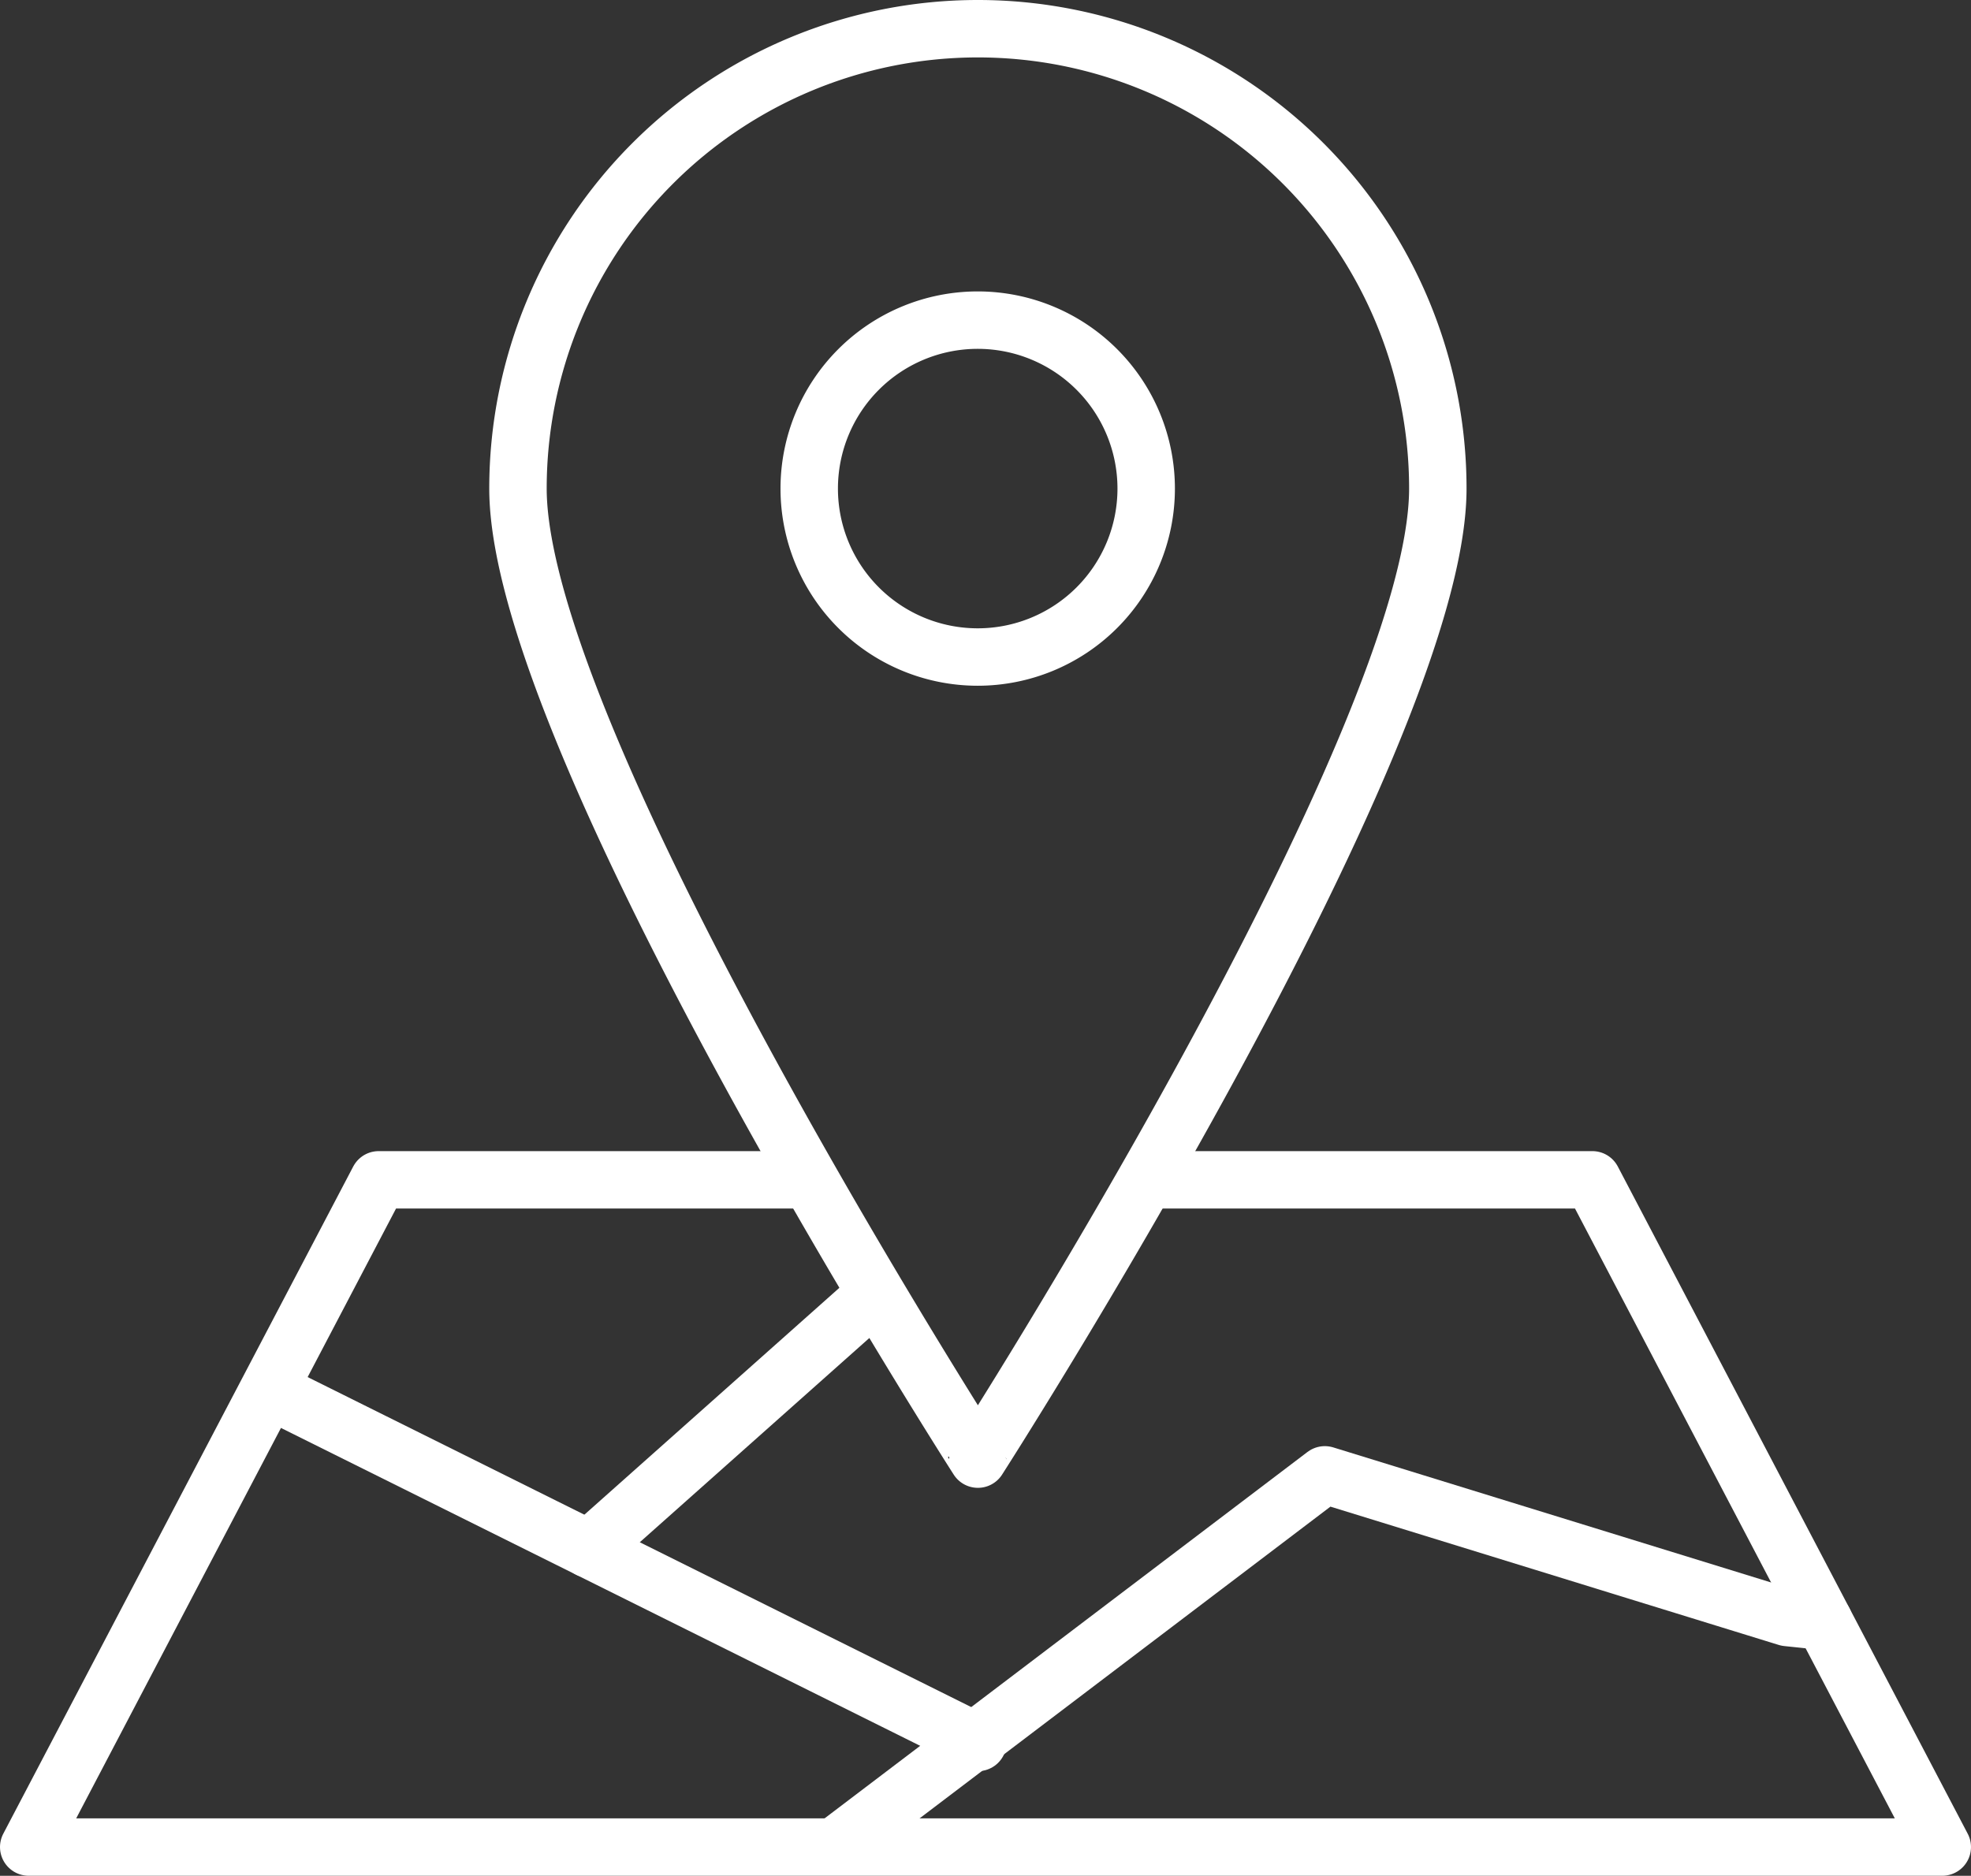 <svg xmlns="http://www.w3.org/2000/svg" width="51.473" height="48.997" viewBox="0 0 51.473 48.997">
    <rect x="0" y="0" width="51.473" height="48.997" fill="#333333" stroke="none"/>
    <defs>
        <clipPath id="hxwbe9bp4a">
            <path data-name="Rectángulo 11784" style="fill:none;stroke:#fff;stroke-width:1.5px" d="M0 0h50.234v47.983H0z"/>
        </clipPath>
    </defs>
    <g data-name="Grupo 9908">
        <g data-name="Grupo 9903">
            <g data-name="Grupo 9909">
                <path data-name="Trazado 11016" d="M21.384 233.062H10.139L1 250.49h49.973l-9.138-17.428H30.193" transform="translate(-.25 -202.244)" style="stroke-linecap:round;stroke-linejoin:round;fill:none;stroke:#fff;stroke-width:1.5px"/>
            </g>
        </g>
        <path data-name="Línea 1166" transform="translate(7.068 36.327)" style="stroke-linecap:round;stroke-linejoin:round;fill:none;stroke:#fff;stroke-width:1.5px" d="m0 0 18.47 9.187"/>
        <g data-name="Grupo 9905">
            <g data-name="Grupo 9904" style="clip-path:url(#hxwbe9bp4a)" transform="translate(.619 .394)">
                <path data-name="Trazado 11017" d="m162.146 301.811 12.812-9.723 12.075 3.726.957.1" transform="translate(-140.979 -253.958)" style="stroke-linecap:round;stroke-linejoin:round;fill:none;stroke:#fff;stroke-width:1.5px"/>
            </g>
        </g>
        <path data-name="Línea 1167" transform="translate(15.381 34.018)" style="stroke-linecap:round;stroke-linejoin:round;fill:none;stroke:#fff;stroke-width:1.5px" d="M7.241 0 0 6.444"/>
        <g data-name="Grupo 9907">
            <g data-name="Grupo 9910">
                <path data-name="Trazado 11018" d="M157.146 65.4a4.4 4.4 0 1 1 4.4 4.4 4.4 4.4 0 0 1-4.4-4.4z" transform="translate(-136.013 -52.638)" style="stroke-linecap:round;stroke-linejoin:round;fill:none;stroke:#fff;stroke-width:1.5px"/>
                <path data-name="Trazado 11019" d="M98.879 14.738a12.011 12.011 0 0 1 24.022 0c0 6.634-12.011 25.352-12.011 25.352S98.879 21.372 98.879 14.738z" transform="translate(-85.352 -1.977)" style="stroke-linecap:round;stroke-linejoin:round;fill:none;stroke:#fff;stroke-width:1.5px"/>
            </g>
        </g>
    </g>
</svg>
